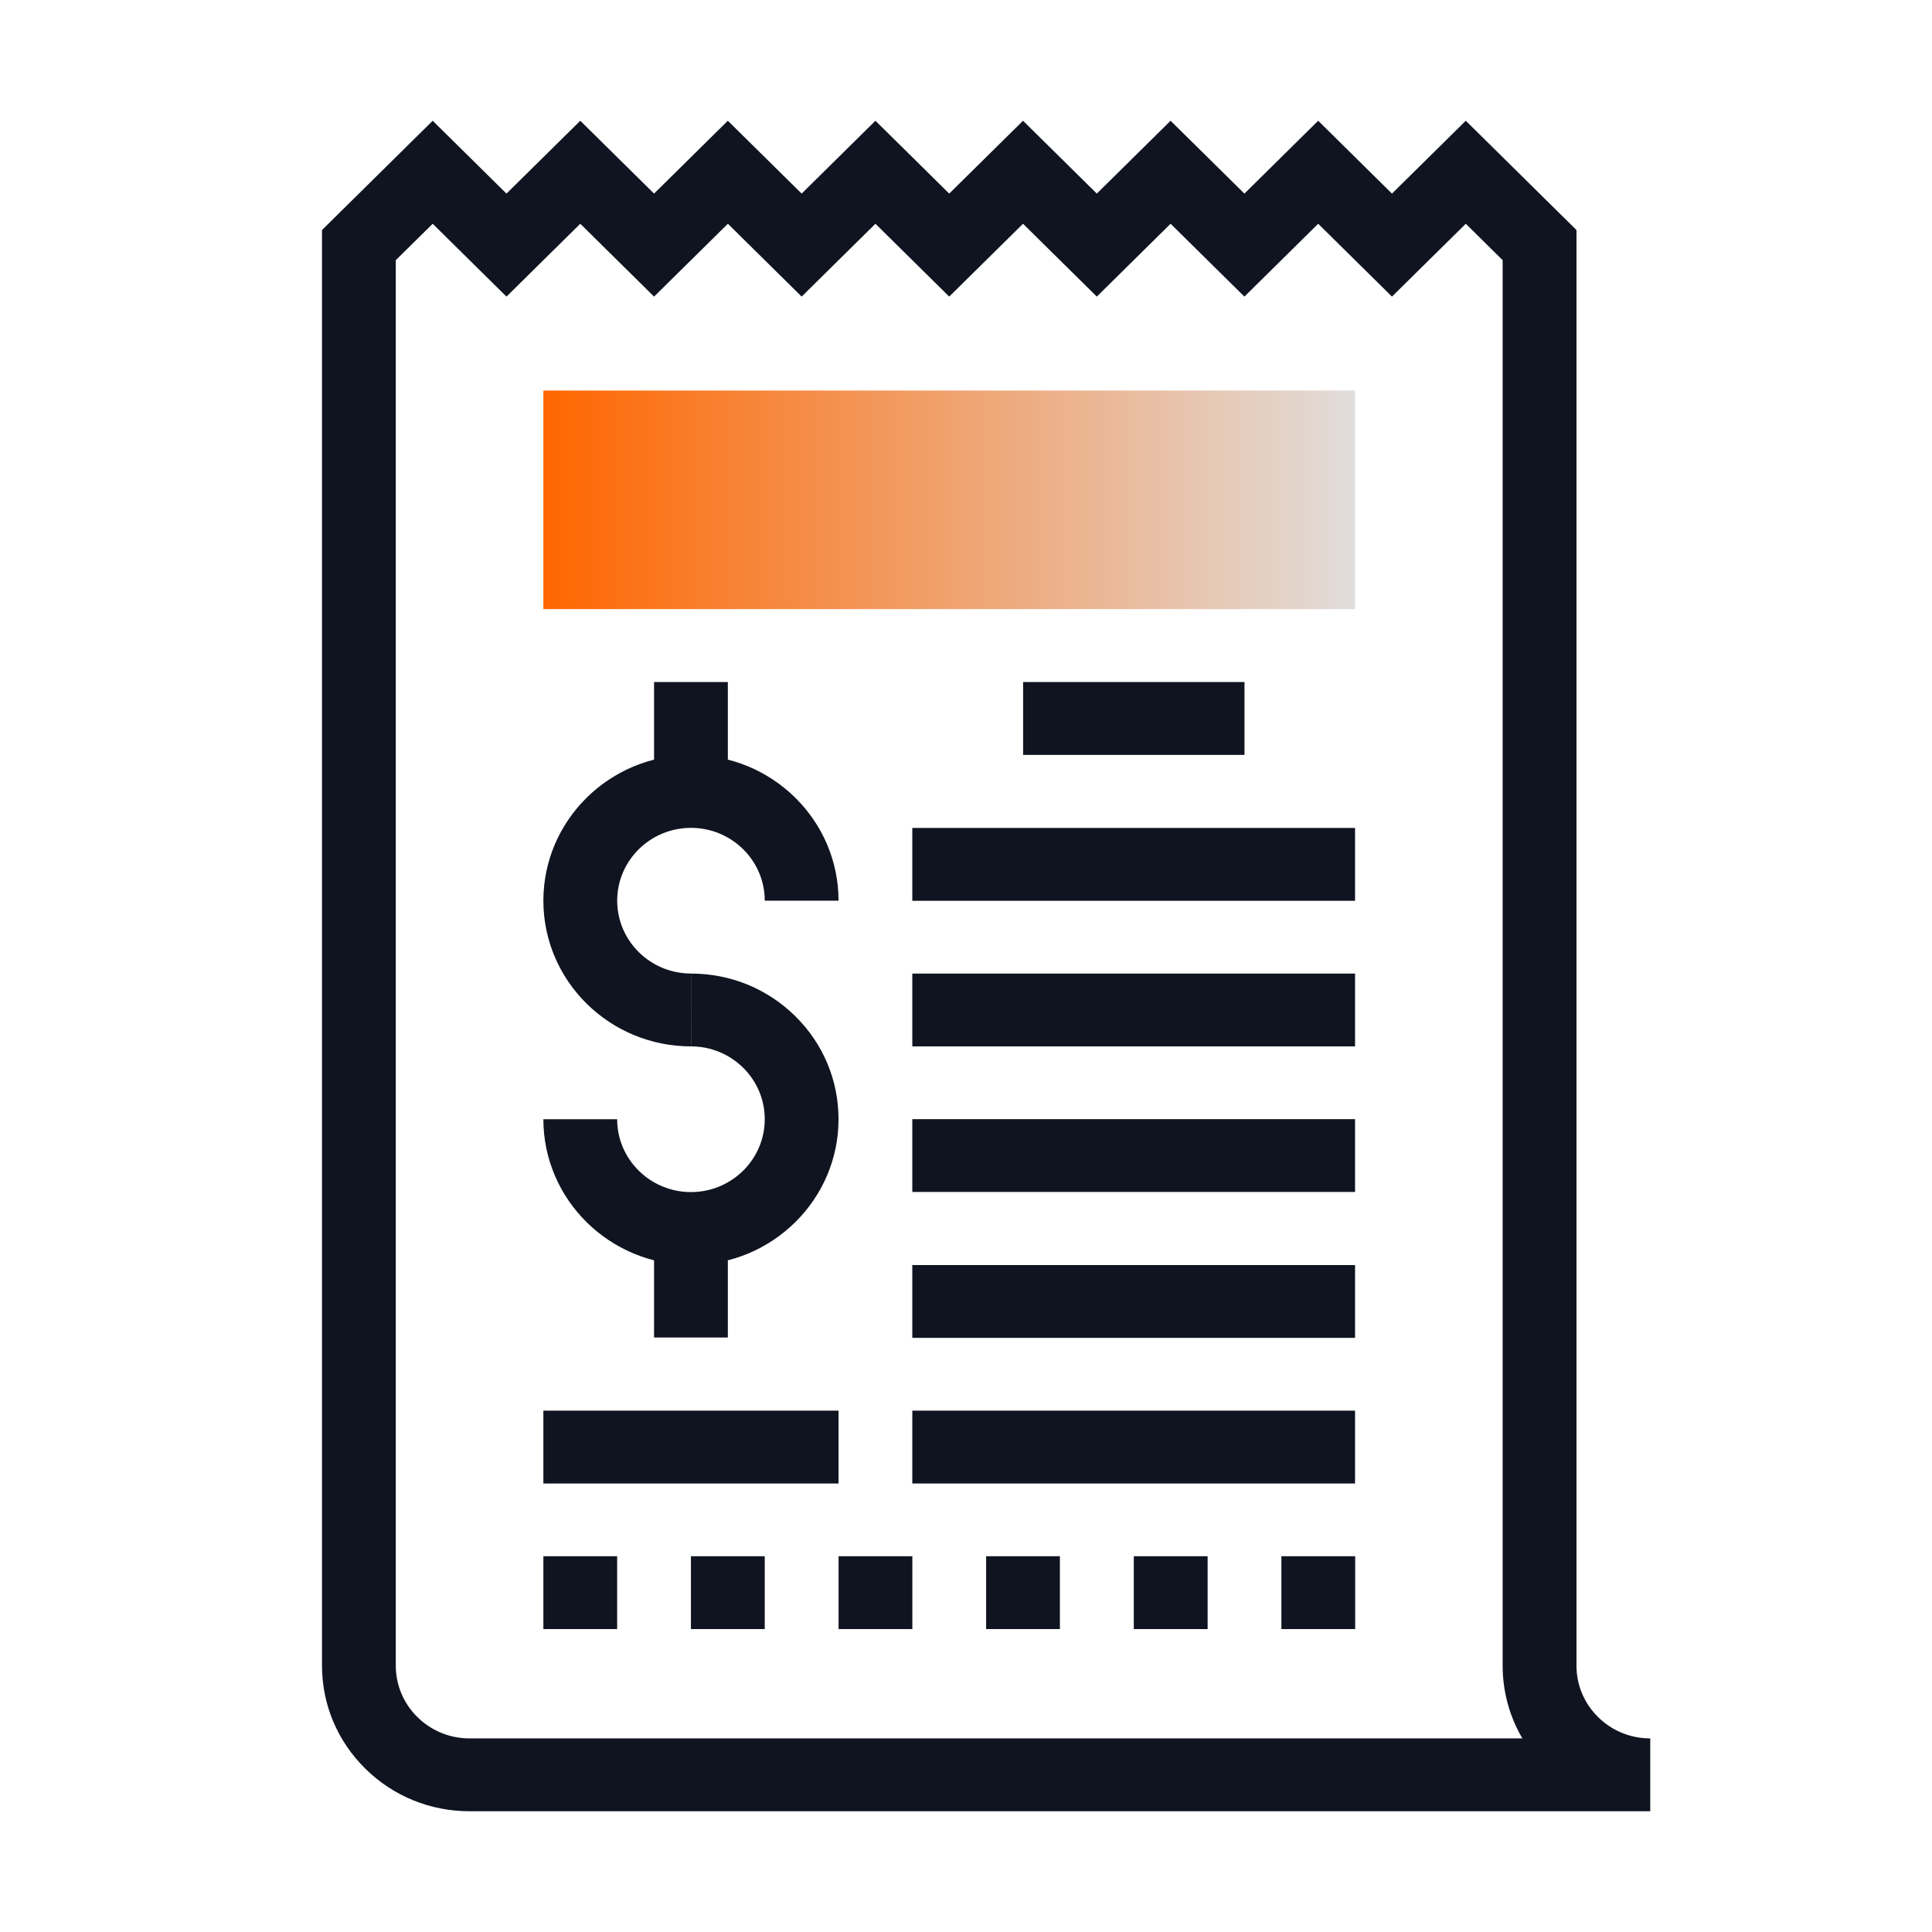 <svg width="48" height="48" viewBox="0 0 48 48" fill="none" xmlns="http://www.w3.org/2000/svg">
<path d="M41 45H11.667C10.688 45 9.766 44.624 9.074 43.94C8.381 43.255 8 42.347 8 41.38V5.715L10.75 3L12.583 4.81L14.417 3L16.25 4.81L18.083 3L19.917 4.81L21.75 3L23.583 4.81L25.417 3L27.25 4.81L29.083 3L30.917 4.81L32.75 3L34.583 4.81L36.417 3L39.167 5.715V41.38C39.167 41.864 39.357 42.318 39.704 42.66C40.05 43.002 40.51 43.19 41 43.19V45H41ZM9.833 6.464V41.38C9.833 41.864 10.024 42.318 10.37 42.66C10.717 43.002 11.177 43.19 11.667 43.19H37.823C37.503 42.645 37.333 42.026 37.333 41.38V6.464L36.417 5.559L34.583 7.369L32.75 5.559L30.917 7.369L29.083 5.559L27.25 7.369L25.417 5.559L23.583 7.369L21.75 5.559L19.917 7.369L18.084 5.559L16.25 7.369L14.417 5.559L12.583 7.369L10.75 5.559L9.833 6.464Z" fill="#0F1420"/>
<path d="M30.919 16.945H25.419V18.755H30.919V16.945Z" fill="#0F1420"/>
<path d="M33.666 20.57H22.666V22.38H33.666V20.57Z" fill="#0F1420"/>
<path d="M33.666 24.188H22.666V25.997H33.666V24.188Z" fill="#0F1420"/>
<path d="M33.666 27.805H22.666V29.614H33.666V27.805Z" fill="#0F1420"/>
<path d="M33.666 31.43H22.666V33.239H33.666V31.43Z" fill="#0F1420"/>
<path d="M20.833 35.047H13.5V36.857H20.833V35.047Z" fill="#0F1420"/>
<path d="M33.666 35.047H22.666V36.857H33.666V35.047Z" fill="#0F1420"/>
<path d="M15.333 38.664H13.5V40.474H15.333V38.664Z" fill="#0F1420"/>
<path d="M19 38.664H17.166V40.474H19V38.664Z" fill="#0F1420"/>
<path d="M22.667 38.664H20.834V40.474H22.667V38.664Z" fill="#0F1420"/>
<path d="M26.333 38.664H24.5V40.474H26.333V38.664Z" fill="#0F1420"/>
<path d="M30.003 38.664H28.169V40.474H30.003V38.664Z" fill="#0F1420"/>
<path d="M33.669 38.664H31.836V40.474H33.669V38.664Z" fill="#0F1420"/>
<path d="M33.667 9.703H13.5V15.133H33.667V9.703Z" fill="url(#paint0_linear_2727_27407)"/>
<path d="M17.167 25.997C15.145 25.997 13.5 24.374 13.5 22.377C13.5 20.381 15.145 18.758 17.167 18.758C19.189 18.758 20.833 20.381 20.833 22.377H19C19 21.379 18.178 20.568 17.167 20.568C16.156 20.568 15.334 21.379 15.334 22.377C15.334 23.375 16.156 24.187 17.167 24.187V25.997H17.167Z" fill="#0F1420"/>
<path d="M17.166 31.427C15.145 31.427 13.5 29.803 13.5 27.807H15.333C15.333 28.805 16.156 29.617 17.166 29.617C18.178 29.617 19 28.805 19 27.806C19 27.324 18.809 26.87 18.463 26.527C18.116 26.186 17.657 25.997 17.168 25.997H17.168L17.167 24.188C17.167 24.188 17.168 24.188 17.168 24.188C18.146 24.188 19.067 24.564 19.759 25.247C20.452 25.931 20.833 26.841 20.833 27.806C20.833 29.802 19.188 31.427 17.166 31.427Z" fill="#0F1420"/>
<path d="M18.083 16.945H16.25V19.66H18.083V16.945Z" fill="#0F1420"/>
<path d="M18.083 30.516H16.25V33.23H18.083V30.516Z" fill="#0F1420"/>
<defs>
<linearGradient id="paint0_linear_2727_27407" x1="13.5" y1="12.415" x2="33.667" y2="12.415" gradientUnits="userSpaceOnUse">
<stop stop-color="#FF6600"/>
<stop offset="1" stop-color="#E1DDDB"/>
</linearGradient>
</defs>
</svg>
